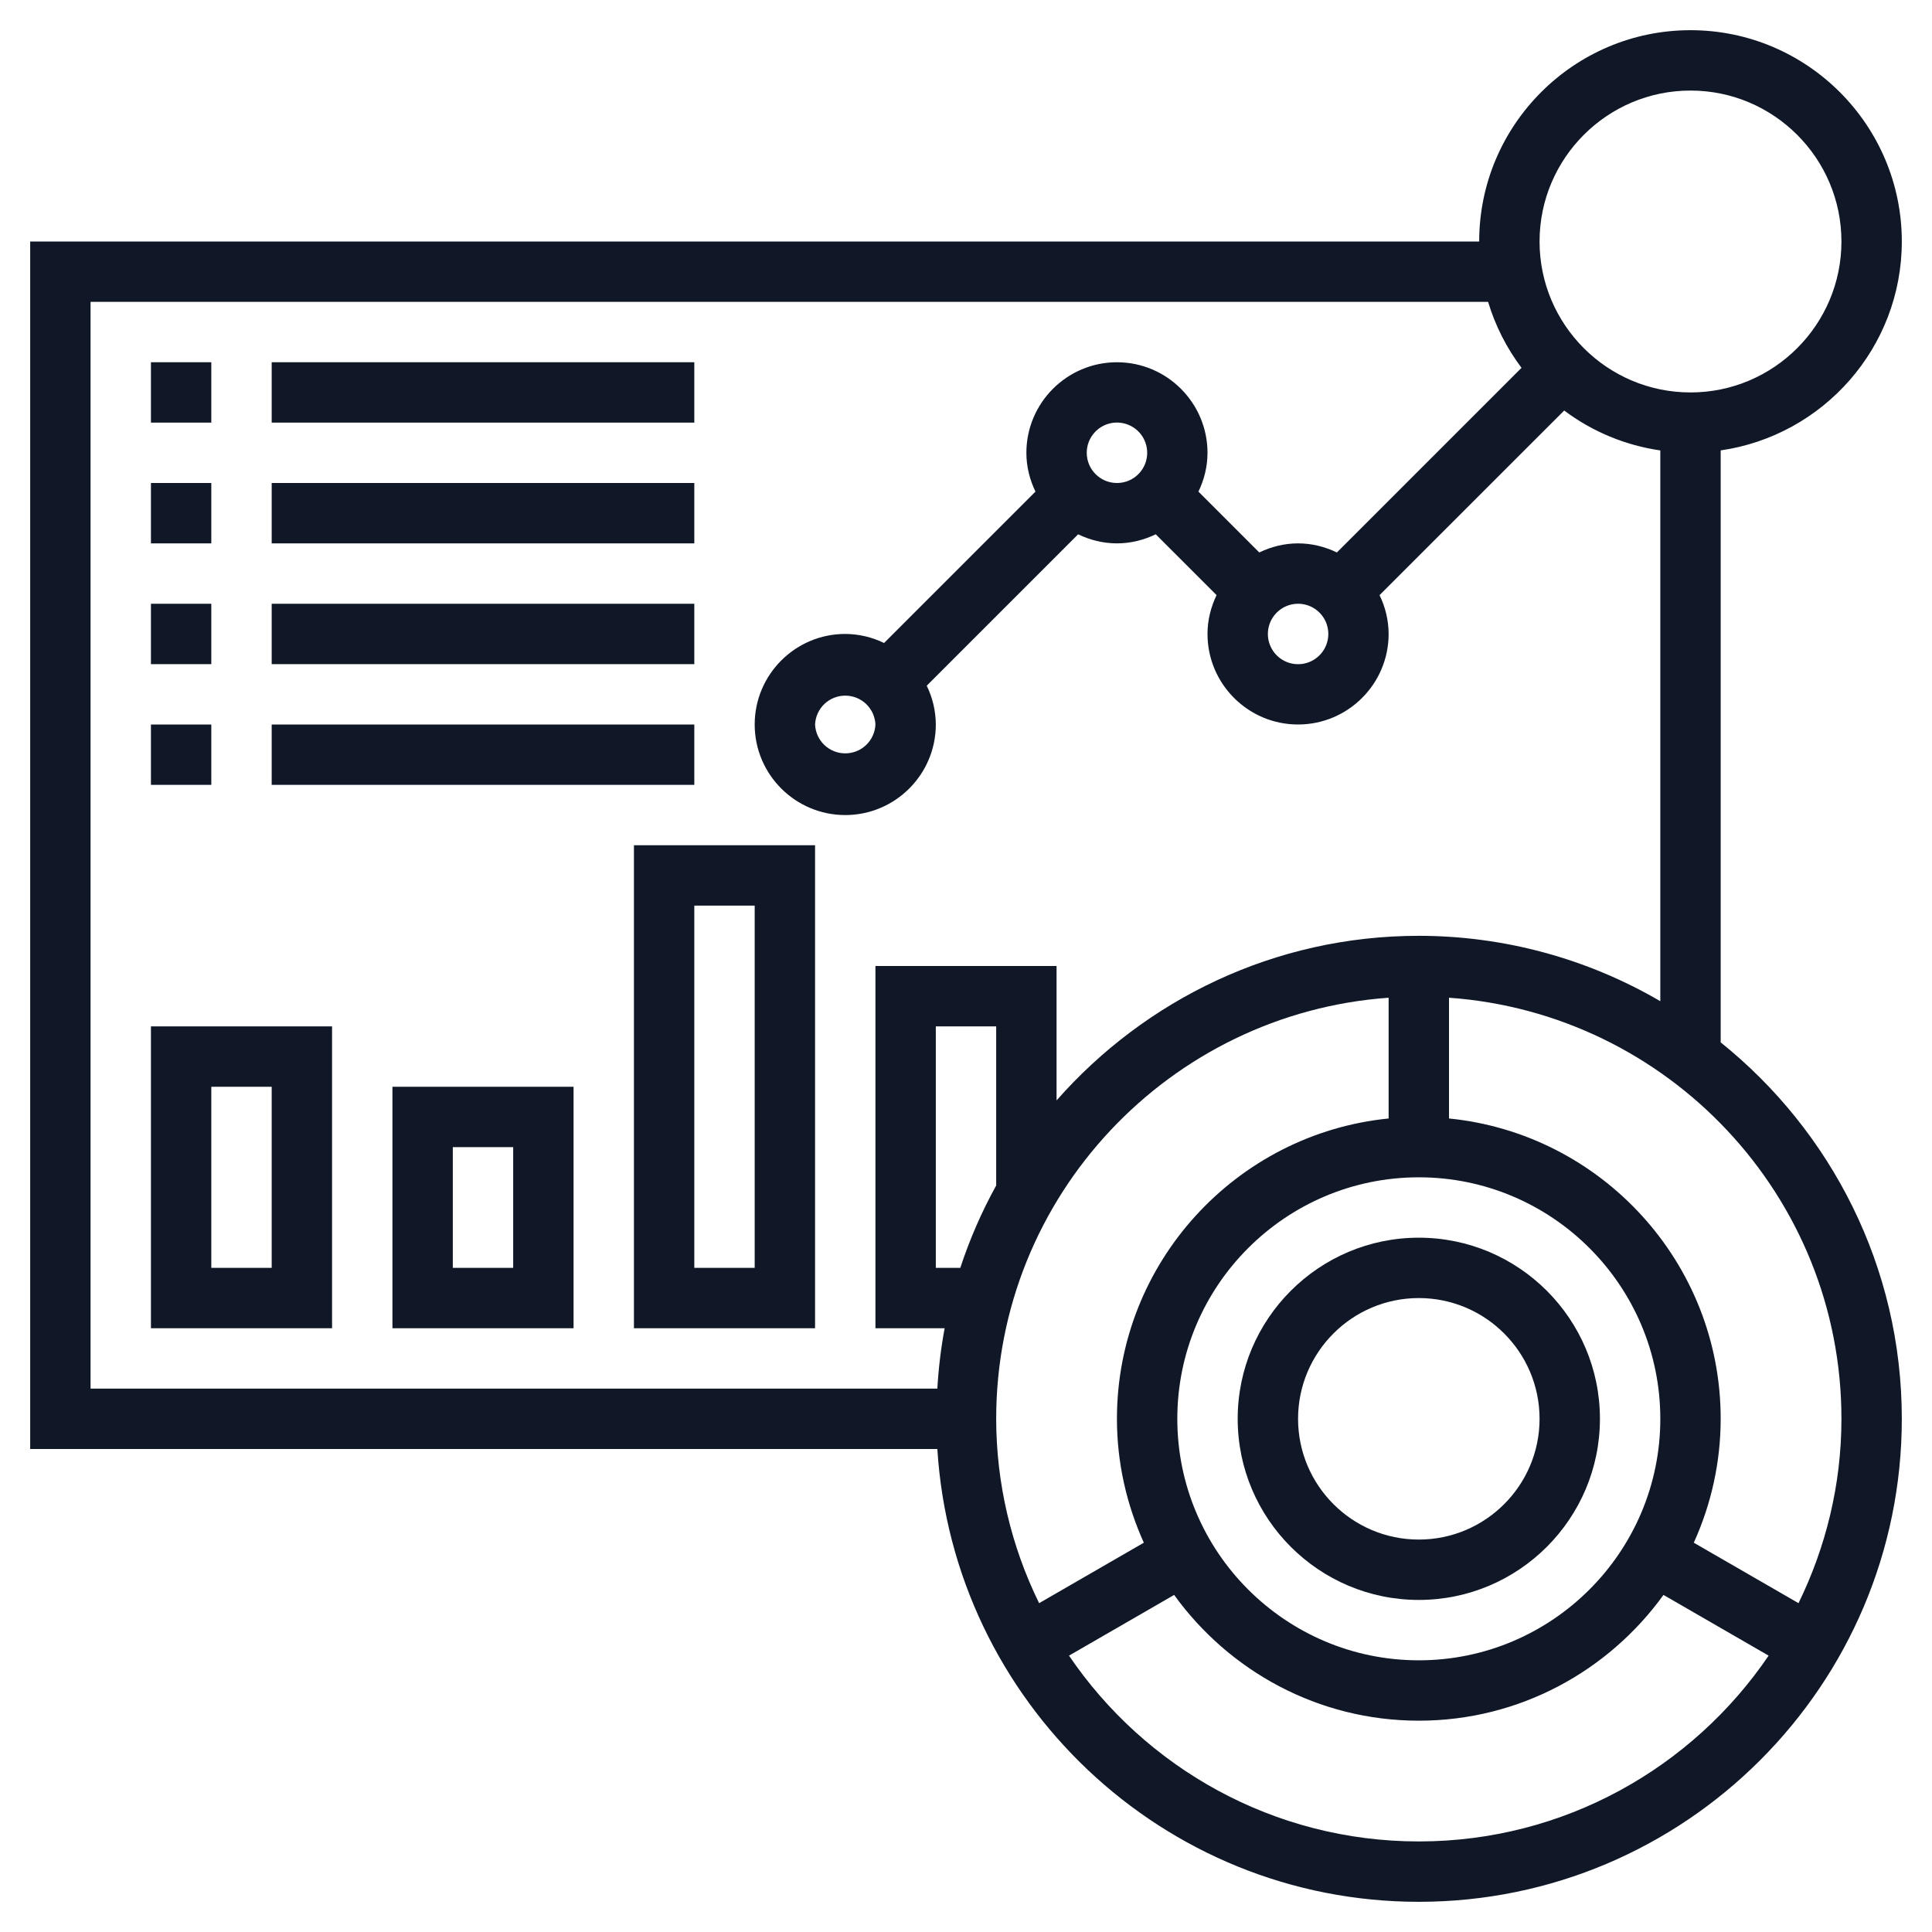 <svg width="64" height="64" viewBox="0 0 64 64" fill="none" xmlns="http://www.w3.org/2000/svg">
    <path d="M57 34.53V14.92C60.387 14.432 63 11.519 63 8C63 4.141 59.86 1 56 1C52.14 1 49 4.141 49 8H1V48H31.051C31.571 56.356 38.516 63 47 63C55.822 63 63 55.822 63 47C63 41.961 60.653 37.465 57 34.53ZM56 3C58.757 3 61 5.243 61 8C61 10.757 58.757 13 56 13C53.243 13 51 10.757 51 8C51 5.243 53.243 3 56 3ZM3 10H49.295C49.533 10.788 49.907 11.527 50.402 12.185L44.286 18.301C43.894 18.113 43.462 18 43 18C42.538 18 42.106 18.113 41.715 18.301L39.7 16.286C39.887 15.894 40 15.462 40 15C40 13.346 38.654 12 37 12C35.346 12 34 13.346 34 15C34 15.462 34.113 15.894 34.301 16.285L29.286 21.3C28.885 21.105 28.446 21.002 28 21C26.346 21 25 22.346 25 24C25 25.654 26.346 27 28 27C29.654 27 31 25.654 31 24C30.998 23.554 30.895 23.115 30.699 22.715L35.714 17.7C36.106 17.887 36.538 18 37 18C37.462 18 37.894 17.887 38.285 17.699L40.3 19.714C40.113 20.106 40 20.538 40 21C40 22.654 41.346 24 43 24C44.654 24 46 22.654 46 21C45.998 20.554 45.895 20.115 45.699 19.715L51.816 13.599C52.75 14.3 53.845 14.754 55 14.921V33.166C52.572 31.748 49.811 31.001 47 31C42.22 31 37.934 33.118 35 36.453V32H29V44H31.292C31.17 44.661 31.089 45.329 31.051 46H3V10ZM43 20C43.198 20 43.392 20.058 43.556 20.168C43.721 20.278 43.85 20.434 43.926 20.617C44.002 20.8 44.021 21.002 43.983 21.196C43.944 21.39 43.849 21.569 43.709 21.709C43.569 21.849 43.39 21.944 43.196 21.983C43.002 22.021 42.8 22.002 42.617 21.926C42.434 21.85 42.278 21.721 42.168 21.556C42.058 21.392 42 21.198 42 21C42 20.448 42.449 20 43 20ZM36 15C36 14.802 36.058 14.608 36.168 14.444C36.278 14.279 36.434 14.15 36.617 14.074C36.8 13.998 37.002 13.979 37.196 14.017C37.39 14.056 37.569 14.151 37.709 14.291C37.849 14.431 37.944 14.61 37.983 14.804C38.021 14.998 38.002 15.2 37.926 15.383C37.85 15.566 37.721 15.722 37.556 15.832C37.392 15.942 37.198 16 37 16C36.449 16 36 15.552 36 15ZM29 24C28.988 24.258 28.878 24.501 28.692 24.679C28.506 24.857 28.258 24.956 28 24.956C27.742 24.956 27.494 24.857 27.308 24.679C27.122 24.501 27.012 24.258 27 24C27.012 23.742 27.122 23.499 27.308 23.321C27.494 23.143 27.742 23.044 28 23.044C28.258 23.044 28.506 23.143 28.692 23.321C28.878 23.499 28.988 23.742 29 24ZM47 55C42.589 55 39 51.411 39 47C39 42.589 42.589 39 47 39C51.411 39 55 42.589 55 47C55 51.411 51.411 55 47 55ZM33 39.271C32.519 40.141 32.121 41.055 31.811 42H31V34H33V39.271ZM46 33.051V37.051C40.954 37.555 37 41.824 37 47C37 48.463 37.324 49.85 37.891 51.104L34.422 53.107C33.488 51.206 33.002 49.117 33 47C33 39.618 38.747 33.567 46 33.051ZM47 61C42.186 61 37.932 58.557 35.412 54.845L38.895 52.834C40.713 55.352 43.664 57 47 57C50.336 57 53.287 55.352 55.105 52.834L58.588 54.845C56.068 58.557 51.814 61 47 61ZM59.578 53.107L56.109 51.104C56.695 49.815 56.999 48.416 57 47C57 41.824 53.046 37.554 48 37.051V33.051C55.253 33.567 61 39.618 61 47C61 49.191 60.48 51.259 59.578 53.107Z" fill="#101828"/>
    <path d="M47 41C43.691 41 41 43.691 41 47C41 50.309 43.691 53 47 53C50.309 53 53 50.309 53 47C53 43.691 50.309 41 47 41ZM47 51C44.794 51 43 49.206 43 47C43 44.794 44.794 43 47 43C49.206 43 51 44.794 51 47C51 49.206 49.206 51 47 51ZM5 12H7V14H5V12ZM9 12H23V14H9V12ZM5 16H7V18H5V16ZM9 16H23V18H9V16ZM5 20H7V22H5V20ZM9 20H23V22H9V20ZM5 24H7V26H5V24ZM9 24H23V26H9V24ZM5 44H11V34H5V44ZM7 36H9V42H7V36ZM13 44H19V36H13V44ZM15 38H17V42H15V38ZM21 44H27V28H21V44ZM23 30H25V42H23V30Z" fill="#101828"/>
</svg>